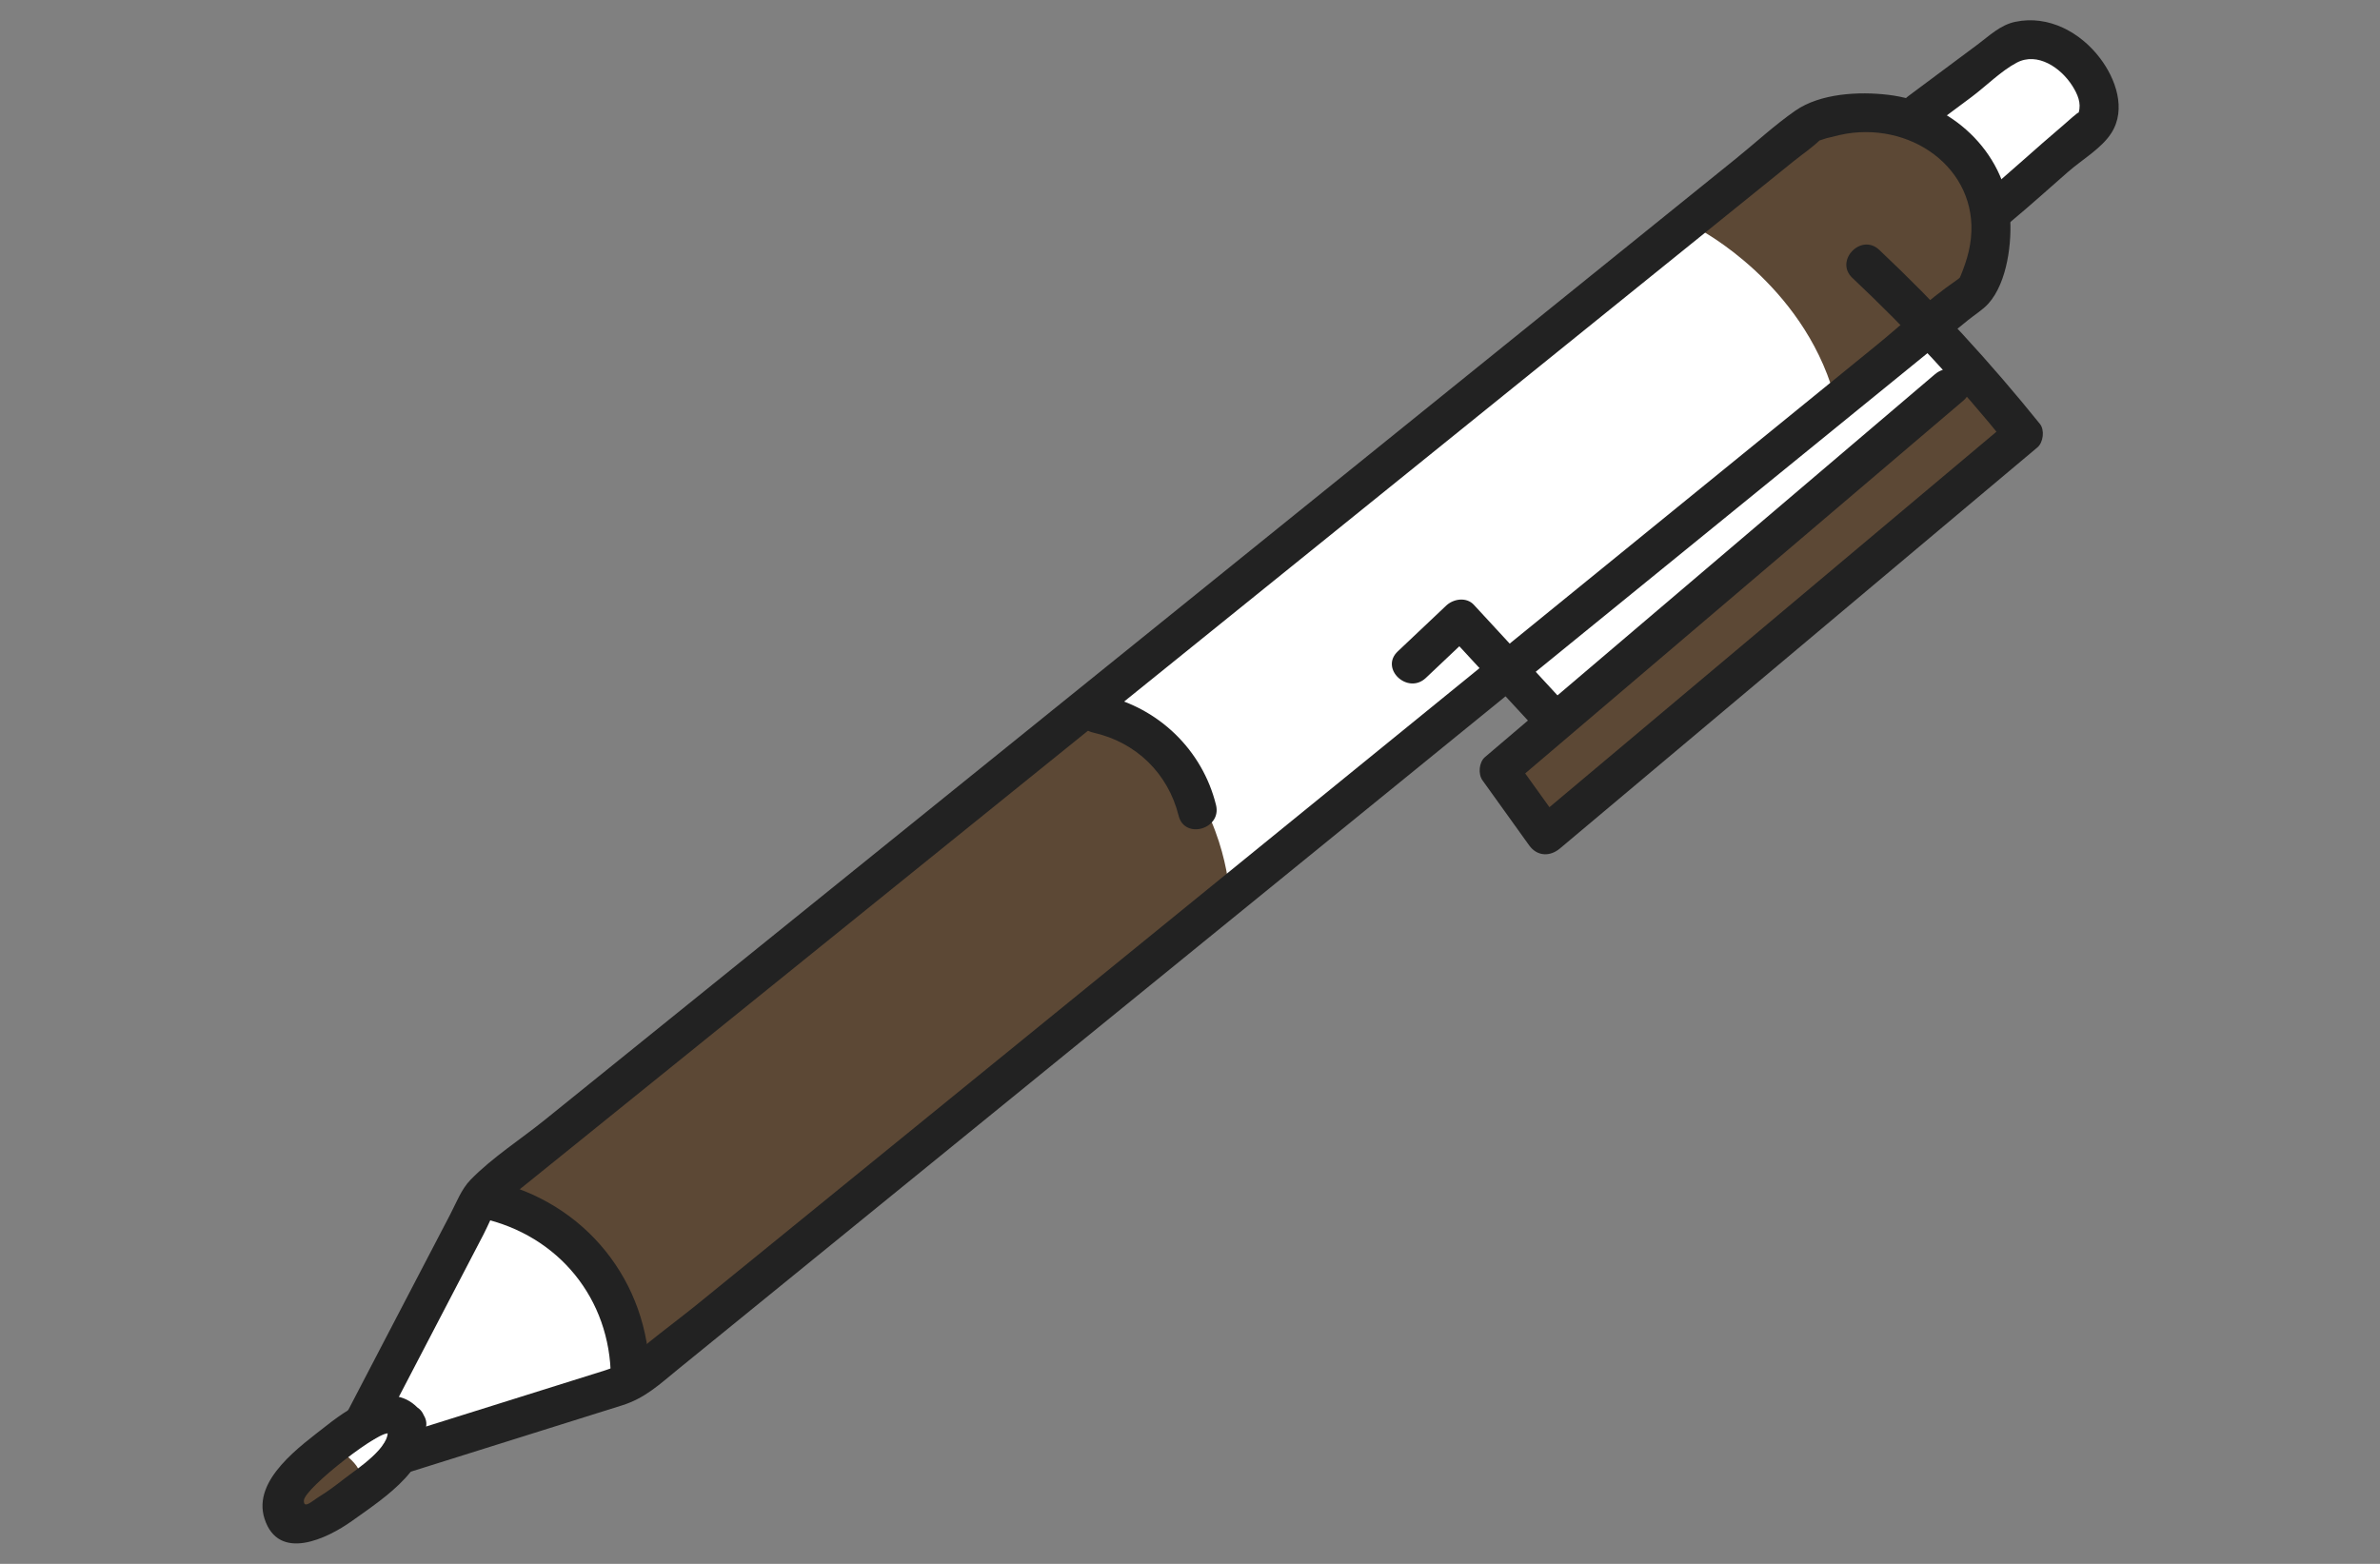 <svg fill="none" xmlns="http://www.w3.org/2000/svg" viewBox="0 0 70 46"><rect x="0" y="0" width="70" height="46" fill="#808080" stroke="none"/><path d="M8.495 45.032c.442.143 1.176-.216 1.67-.571l.201-.142c.507-.358 1.081-.764 1.454-1.237.043-.054.1-.094.166-.115l6.216-1.952c.521-.163.871-.453 1.315-.821.07-.057.141-.116.215-.176l24.339-19.797c.14-.114.344-.099.464.032l.656.712c.062.068.093.157.087.247-.005.091-.048.176-.119.235l-1.263 1.075c-.04.034-.056.184-.018.238l1.372 1.912c.051.071.11.112.174.119.071.009.154-.022.232-.088l14.047-11.8c.036-.039.053-.178.026-.223-.764-.95-1.574-1.885-2.407-2.78-.064-.067-.096-.159-.088-.251.007-.093.053-.178.124-.237l.322-.261c.066-.054.139-.107.211-.161.127-.093.257-.19.344-.285.452-.505.583-1.48.558-2.163-.004-.104.042-.204.121-.271.424-.353.847-.726 1.256-1.087.142-.125.284-.252.427-.377.135-.118.287-.233.433-.344.302-.229.615-.466.781-.726.357-.56.072-1.306-.314-1.815-.443-.585-1.243-1.142-2.159-.95-.274.058-.501.238-.764.445-.073.058-.148.116-.223.173l-2.025 1.508c-.004.003-.009.01-.015.015 0 0-.012.012-.014.013-.084.082-.205.114-.321.086-.181-.046-.339-.075-.486-.094-.679-.08-1.321-.039-1.833.109-.254.074-.476.173-.654.296-.394.273-.779.6-1.152.916-.193.164-.385.327-.58.484L16.243 33.197c-.239.193-.496.385-.744.569-.493.368-1.004.749-1.412 1.167-.166.17-.282.41-.404.664-.043.089-.085.177-.13.263l-3.01 5.773c-.029.054-.072.099-.124.132-.187.115-.389.258-.597.423-.062.049-.128.1-.199.155-.713.553-1.791 1.389-1.522 2.226.087.251.214.403.395.463Z" fill="#fff"/><path d="M9.774 42.524s1.026.589.786 1.021c-.24.431-2.081 1.206-2.081 1.206s-1.597.53 1.295-2.226ZM14.546 35.214s2.398 1.026 2.97 2.366c.571 1.34 1.075 3.072 1.075 3.072L36.167 26.355s-.071-2.173-1.619-3.937c-1.548-1.763-3.264-1.364-3.264-1.364L14.546 35.214ZM49.998 6.757s2.994 1.57 3.942 4.845l4.161-3.084s.851-1.741-.518-4.173-4.878-.284-4.878-.284-2.789 2.41-2.706 2.696ZM43.896 22.522l1.567 2.048L59.412 13.151l-1.451-2.22L43.896 22.522Z" fill="#5C4835"/><path d="M11.2 42.107c1.008-1.935 2.017-3.869 3.024-5.803.144-.276.264-.605.447-.857-.005.007-.132.143.005.028.238-.202.486-.393.728-.588 2.899-2.339 5.8-4.681 8.699-7.021 4.453-3.593 8.906-7.188 13.359-10.781 3.955-3.192 7.909-6.384 11.864-9.576 1.143-.922 2.284-1.843 3.427-2.766.258-.207.547-.401.784-.632.072-.07.216-.12-.018-.009-.311.146.116-.014.195-.035.257-.064.506-.131.771-.16 2.053-.227 3.912 1.359 3.419 3.485-.057.244-.138.474-.232.705-.068.168-.073.119.004.037-.043.046-.102.091-.154.125-.824.569-1.577 1.282-2.352 1.913-3.535 2.875-7.07 5.749-10.604 8.626-4.506 3.664-9.013 7.331-13.519 10.995-3.498 2.845-6.994 5.689-10.492 8.533-.744.605-1.553 1.175-2.252 1.832-.039.036-.089.063-.126.103.138-.15.366-.143.11-.107-.16.022-.333.105-.487.153-1.271.4-2.541.798-3.813 1.196-.797.25-1.593.5-2.391.75-.702.221-.388 1.31.315 1.089 2.128-.669 4.257-1.336 6.384-2.004.675-.211 1.098-.615 1.642-1.058 3.056-2.486 6.112-4.972 9.169-7.458 4.562-3.71 9.125-7.421 13.687-11.131 3.949-3.211 7.898-6.424 11.847-9.636 1.082-.881 2.167-1.762 3.249-2.643.19-.155.431-.301.594-.483.561-.627.701-1.829.632-2.615-.165-1.874-1.738-3.31-3.586-3.526-.853-.101-1.987-.044-2.722.465-.611.423-1.174.948-1.752 1.414-3.434 2.772-6.87 5.544-10.304 8.316-4.643 3.748-9.287 7.496-13.93 11.242-3.598 2.905-7.197 5.809-10.797 8.715-.71.573-1.549 1.109-2.186 1.764-.269.277-.414.667-.591 1.007-.625 1.2-1.251 2.401-1.877 3.599-.391.751-.784 1.503-1.175 2.256-.334.645.666 1.192 1.005.541Z" fill="#222"/><path d="M12.432 41.582c-.775-1.055-2.003-.301-2.819.344-.76.599-2.203 1.594-1.833 2.745.411 1.28 1.843.589 2.578.063.985-.705 2.467-1.639 2.135-3.013-.172-.709-1.27-.389-1.099.318.126.519-.92 1.184-1.277 1.464-.23.18-.471.362-.721.515-.217.133-.467.382-.458.117.012-.362 2.355-2.176 2.516-1.956.431.582 1.411-.006.978-.598ZM14.165 35.833c2.267.503 3.789 2.375 3.8 4.686.004.731 1.147.713 1.143-.018-.015-2.805-1.902-5.157-4.663-5.769-.716-.158-1.0.942-.281 1.101ZM56.723 3.794c.422-.315.843-.629 1.266-.943.422-.315.868-.767 1.329-1.009.608-.319 1.296.149 1.635.686.15.24.269.501.184.782-.007.025-.066.119-.007.019.062-.107-.375.296-.452.36-.802.678-1.571 1.392-2.379 2.064-.565.469.267 1.246.827.78.577-.48 1.133-.982 1.697-1.476.403-.353.987-.691 1.276-1.144.448-.703.126-1.596-.329-2.197C61.194.953 60.257.435 59.272.642c-.446.094-.761.411-1.122.678-.675.503-1.35 1.006-2.025 1.508-.583.436.005 1.408.598.967ZM32.158 21.55c1.261.284 2.199 1.202 2.508 2.445.177.708 1.276.39 1.099-.318-.401-1.618-1.688-2.863-3.324-3.228-.718-.159-1.001.942-.283 1.101ZM45.949 20.606c-.867-.94-1.733-1.879-2.602-2.818-.216-.233-.596-.177-.809.023-.476.451-.952.9-1.428 1.35-.535.504.292 1.284.827.78.476-.451.952-.9 1.428-1.351-.269.008-.539.015-.809.023.867.94 1.733 1.879 2.602 2.818.494.537 1.284-.288.79-.825Z" fill="#222"/><path d="M56.915 11.004c-3.869 3.291-7.737 6.584-11.606 9.875-.543.463-1.087.925-1.631 1.388-.18.153-.21.501-.074.688.458.637.914 1.275 1.372 1.912.231.321.606.339.902.092 4.097-3.443 8.197-6.885 12.294-10.328.585-.491 1.168-.981 1.753-1.472.172-.144.217-.51.074-.688-1.46-1.813-3.032-3.524-4.728-5.122-.532-.502-1.324.322-.79.825 1.623 1.53 3.144 3.158 4.542 4.895.025-.229.049-.458.074-.688-4.097 3.443-8.197 6.885-12.294 10.328-.585.491-1.168.982-1.753 1.472.3.03.601.06.902.092-.458-.637-.914-1.275-1.372-1.912-.025.229-.049.458-.074.688 3.869-3.291 7.737-6.584 11.606-9.875.543-.463 1.087-.925 1.631-1.388.557-.478-.273-1.255-.828-.781Z" fill="#222"/></svg>